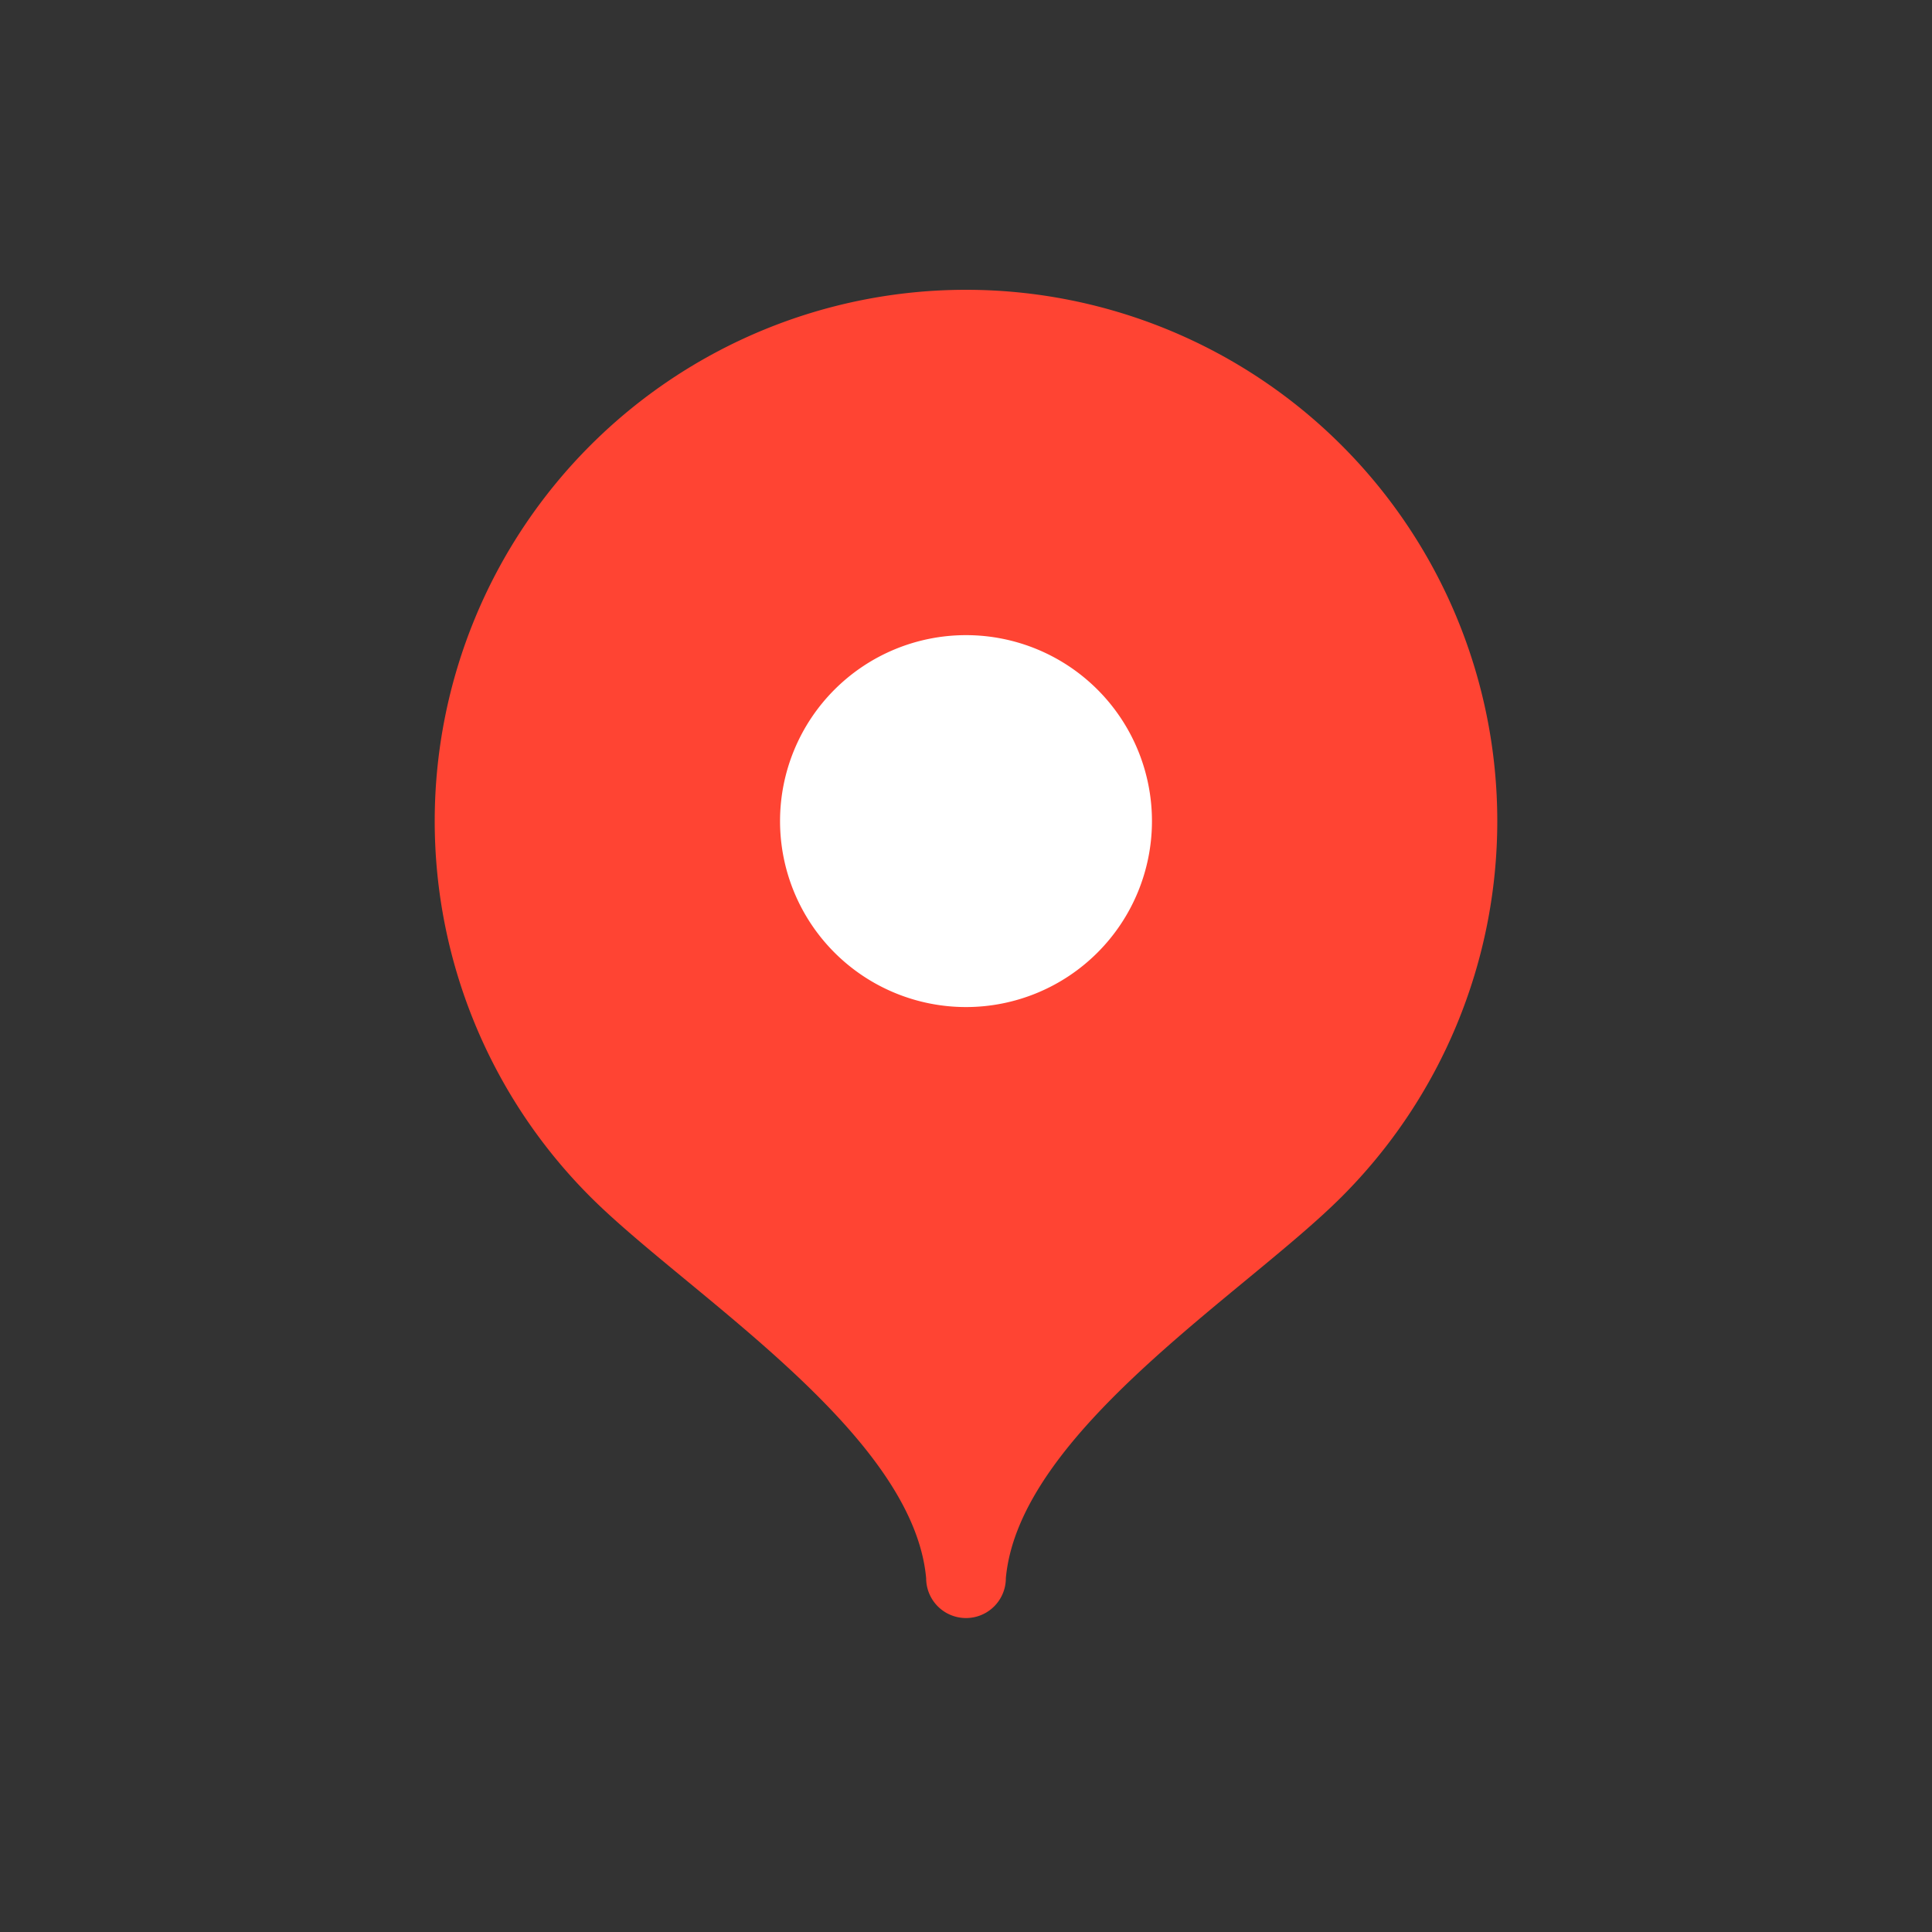 <svg id="Layer_1" data-name="Layer 1" xmlns="http://www.w3.org/2000/svg" width="80" height="80" viewBox="0 0 80 80"><rect x="0" y="0" width="80" height="80" fill="#333333" stroke="none"/><defs><style>.cls-1{fill:#f43;}.cls-2{fill:#fff;}</style></defs><title>map_icon_color</title><path class="cls-1" d="M40,12a22,22,0,0,0-15.559,37.553C28.421,53.536,37.8,59.3,38.35,65.35a1.65,1.65,0,1,0,3.3,0c.55-6.05,9.929-11.814,13.909-15.797A22,22,0,0,0,40,12Z"/><path class="cls-2" d="M40,41.7A7.7,7.7,0,1,0,32.3,34,7.7,7.7,0,0,0,40,41.7Z"/></svg>